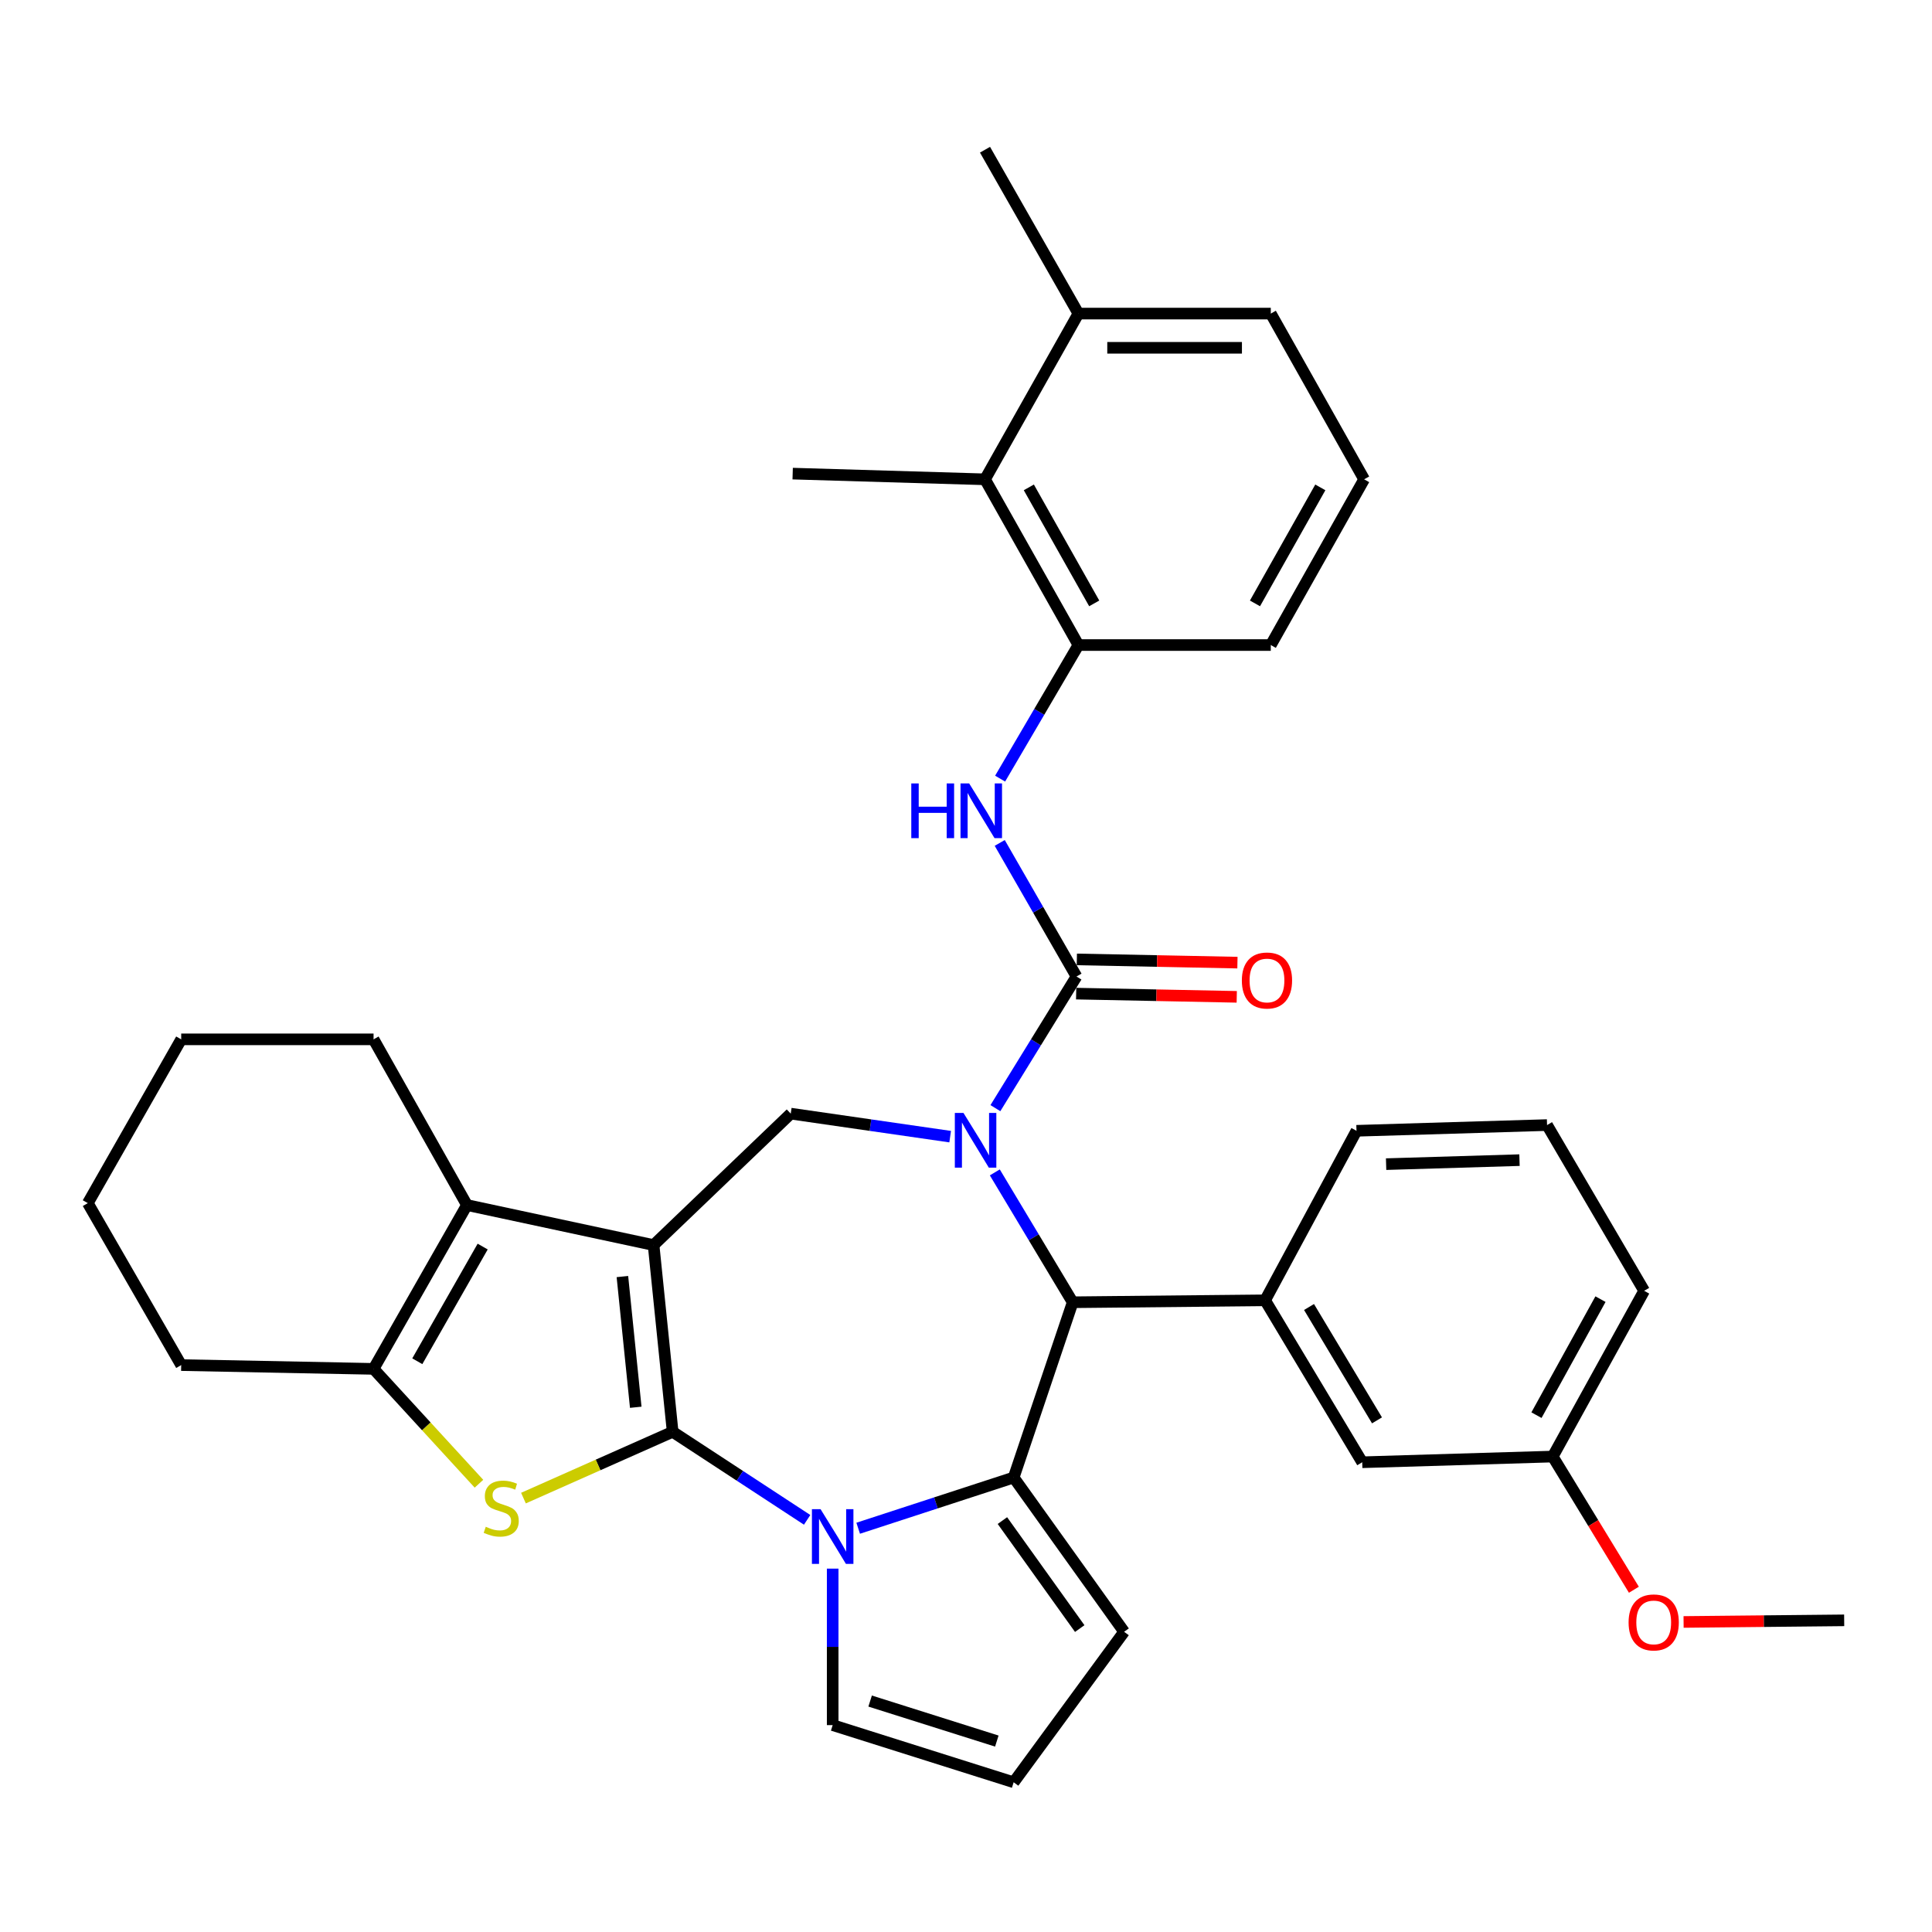 <?xml version='1.0' encoding='iso-8859-1'?>
<svg version='1.1' baseProfile='full'
              xmlns='http://www.w3.org/2000/svg'
                      xmlns:rdkit='http://www.rdkit.org/xml'
                      xmlns:xlink='http://www.w3.org/1999/xlink'
                  xml:space='preserve'
width='1000px' height='1000px' viewBox='0 0 1000 1000'>
<!-- END OF HEADER -->
<rect style='opacity:1.0;fill:#FFFFFF;stroke:none' width='1000' height='1000' x='0' y='0'> </rect>
<path class='bond-0' d='M 348.163,741.098 L 338.294,644.446' style='fill:none;fill-rule:evenodd;stroke:#000000;stroke-width:6px;stroke-linecap:butt;stroke-linejoin:miter;stroke-opacity:1' />
<path class='bond-0' d='M 329.062,728.4 L 322.153,660.744' style='fill:none;fill-rule:evenodd;stroke:#000000;stroke-width:6px;stroke-linecap:butt;stroke-linejoin:miter;stroke-opacity:1' />
<path class='bond-2' d='M 348.163,741.098 L 382.969,763.883' style='fill:none;fill-rule:evenodd;stroke:#000000;stroke-width:6px;stroke-linecap:butt;stroke-linejoin:miter;stroke-opacity:1' />
<path class='bond-2' d='M 382.969,763.883 L 417.775,786.668' style='fill:none;fill-rule:evenodd;stroke:#0000FF;stroke-width:6px;stroke-linecap:butt;stroke-linejoin:miter;stroke-opacity:1' />
<path class='bond-4' d='M 348.163,741.098 L 309.552,758.257' style='fill:none;fill-rule:evenodd;stroke:#000000;stroke-width:6px;stroke-linecap:butt;stroke-linejoin:miter;stroke-opacity:1' />
<path class='bond-4' d='M 309.552,758.257 L 270.94,775.415' style='fill:none;fill-rule:evenodd;stroke:#CCCC00;stroke-width:6px;stroke-linecap:butt;stroke-linejoin:miter;stroke-opacity:1' />
<path class='bond-7' d='M 338.294,644.446 L 241.691,623.733' style='fill:none;fill-rule:evenodd;stroke:#000000;stroke-width:6px;stroke-linecap:butt;stroke-linejoin:miter;stroke-opacity:1' />
<path class='bond-8' d='M 338.294,644.446 L 409.292,576.41' style='fill:none;fill-rule:evenodd;stroke:#000000;stroke-width:6px;stroke-linecap:butt;stroke-linejoin:miter;stroke-opacity:1' />
<path class='bond-1' d='M 491.803,588.326 L 450.547,582.368' style='fill:none;fill-rule:evenodd;stroke:#0000FF;stroke-width:6px;stroke-linecap:butt;stroke-linejoin:miter;stroke-opacity:1' />
<path class='bond-1' d='M 450.547,582.368 L 409.292,576.41' style='fill:none;fill-rule:evenodd;stroke:#000000;stroke-width:6px;stroke-linecap:butt;stroke-linejoin:miter;stroke-opacity:1' />
<path class='bond-5' d='M 515.217,573.577 L 536.204,539.509' style='fill:none;fill-rule:evenodd;stroke:#0000FF;stroke-width:6px;stroke-linecap:butt;stroke-linejoin:miter;stroke-opacity:1' />
<path class='bond-5' d='M 536.204,539.509 L 557.192,505.442' style='fill:none;fill-rule:evenodd;stroke:#000000;stroke-width:6px;stroke-linecap:butt;stroke-linejoin:miter;stroke-opacity:1' />
<path class='bond-37' d='M 514.916,606.83 L 535.07,640.438' style='fill:none;fill-rule:evenodd;stroke:#0000FF;stroke-width:6px;stroke-linecap:butt;stroke-linejoin:miter;stroke-opacity:1' />
<path class='bond-37' d='M 535.07,640.438 L 555.224,674.046' style='fill:none;fill-rule:evenodd;stroke:#000000;stroke-width:6px;stroke-linecap:butt;stroke-linejoin:miter;stroke-opacity:1' />
<path class='bond-3' d='M 444.193,791.012 L 484.431,777.888' style='fill:none;fill-rule:evenodd;stroke:#0000FF;stroke-width:6px;stroke-linecap:butt;stroke-linejoin:miter;stroke-opacity:1' />
<path class='bond-3' d='M 484.431,777.888 L 524.67,764.764' style='fill:none;fill-rule:evenodd;stroke:#000000;stroke-width:6px;stroke-linecap:butt;stroke-linejoin:miter;stroke-opacity:1' />
<path class='bond-13' d='M 430.99,811.919 L 430.99,852.417' style='fill:none;fill-rule:evenodd;stroke:#0000FF;stroke-width:6px;stroke-linecap:butt;stroke-linejoin:miter;stroke-opacity:1' />
<path class='bond-13' d='M 430.99,852.417 L 430.99,892.915' style='fill:none;fill-rule:evenodd;stroke:#000000;stroke-width:6px;stroke-linecap:butt;stroke-linejoin:miter;stroke-opacity:1' />
<path class='bond-6' d='M 524.67,764.764 L 555.224,674.046' style='fill:none;fill-rule:evenodd;stroke:#000000;stroke-width:6px;stroke-linecap:butt;stroke-linejoin:miter;stroke-opacity:1' />
<path class='bond-14' d='M 524.67,764.764 L 581.842,844.609' style='fill:none;fill-rule:evenodd;stroke:#000000;stroke-width:6px;stroke-linecap:butt;stroke-linejoin:miter;stroke-opacity:1' />
<path class='bond-14' d='M 518.844,787.053 L 558.865,842.944' style='fill:none;fill-rule:evenodd;stroke:#000000;stroke-width:6px;stroke-linecap:butt;stroke-linejoin:miter;stroke-opacity:1' />
<path class='bond-9' d='M 247.91,767.972 L 220.632,738.25' style='fill:none;fill-rule:evenodd;stroke:#CCCC00;stroke-width:6px;stroke-linecap:butt;stroke-linejoin:miter;stroke-opacity:1' />
<path class='bond-9' d='M 220.632,738.25 L 193.355,708.527' style='fill:none;fill-rule:evenodd;stroke:#000000;stroke-width:6px;stroke-linecap:butt;stroke-linejoin:miter;stroke-opacity:1' />
<path class='bond-10' d='M 557.192,505.442 L 537.326,470.869' style='fill:none;fill-rule:evenodd;stroke:#000000;stroke-width:6px;stroke-linecap:butt;stroke-linejoin:miter;stroke-opacity:1' />
<path class='bond-10' d='M 537.326,470.869 L 517.46,436.297' style='fill:none;fill-rule:evenodd;stroke:#0000FF;stroke-width:6px;stroke-linecap:butt;stroke-linejoin:miter;stroke-opacity:1' />
<path class='bond-16' d='M 557.014,514.296 L 598.577,515.13' style='fill:none;fill-rule:evenodd;stroke:#000000;stroke-width:6px;stroke-linecap:butt;stroke-linejoin:miter;stroke-opacity:1' />
<path class='bond-16' d='M 598.577,515.13 L 640.14,515.964' style='fill:none;fill-rule:evenodd;stroke:#FF0000;stroke-width:6px;stroke-linecap:butt;stroke-linejoin:miter;stroke-opacity:1' />
<path class='bond-16' d='M 557.37,496.587 L 598.932,497.421' style='fill:none;fill-rule:evenodd;stroke:#000000;stroke-width:6px;stroke-linecap:butt;stroke-linejoin:miter;stroke-opacity:1' />
<path class='bond-16' d='M 598.932,497.421 L 640.495,498.255' style='fill:none;fill-rule:evenodd;stroke:#FF0000;stroke-width:6px;stroke-linecap:butt;stroke-linejoin:miter;stroke-opacity:1' />
<path class='bond-11' d='M 555.224,674.046 L 654.818,673.043' style='fill:none;fill-rule:evenodd;stroke:#000000;stroke-width:6px;stroke-linecap:butt;stroke-linejoin:miter;stroke-opacity:1' />
<path class='bond-21' d='M 241.691,623.733 L 193.355,537.964' style='fill:none;fill-rule:evenodd;stroke:#000000;stroke-width:6px;stroke-linecap:butt;stroke-linejoin:miter;stroke-opacity:1' />
<path class='bond-35' d='M 241.691,623.733 L 193.355,708.527' style='fill:none;fill-rule:evenodd;stroke:#000000;stroke-width:6px;stroke-linecap:butt;stroke-linejoin:miter;stroke-opacity:1' />
<path class='bond-35' d='M 249.829,645.223 L 215.993,704.579' style='fill:none;fill-rule:evenodd;stroke:#000000;stroke-width:6px;stroke-linecap:butt;stroke-linejoin:miter;stroke-opacity:1' />
<path class='bond-22' d='M 193.355,708.527 L 93.79,706.569' style='fill:none;fill-rule:evenodd;stroke:#000000;stroke-width:6px;stroke-linecap:butt;stroke-linejoin:miter;stroke-opacity:1' />
<path class='bond-12' d='M 517.659,403.017 L 537.922,368.446' style='fill:none;fill-rule:evenodd;stroke:#0000FF;stroke-width:6px;stroke-linecap:butt;stroke-linejoin:miter;stroke-opacity:1' />
<path class='bond-12' d='M 537.922,368.446 L 558.186,333.875' style='fill:none;fill-rule:evenodd;stroke:#000000;stroke-width:6px;stroke-linecap:butt;stroke-linejoin:miter;stroke-opacity:1' />
<path class='bond-18' d='M 654.818,673.043 L 705.083,756.863' style='fill:none;fill-rule:evenodd;stroke:#000000;stroke-width:6px;stroke-linecap:butt;stroke-linejoin:miter;stroke-opacity:1' />
<path class='bond-18' d='M 677.549,676.506 L 712.734,735.18' style='fill:none;fill-rule:evenodd;stroke:#000000;stroke-width:6px;stroke-linecap:butt;stroke-linejoin:miter;stroke-opacity:1' />
<path class='bond-23' d='M 654.818,673.043 L 702.121,585.296' style='fill:none;fill-rule:evenodd;stroke:#000000;stroke-width:6px;stroke-linecap:butt;stroke-linejoin:miter;stroke-opacity:1' />
<path class='bond-15' d='M 558.186,333.875 L 509.84,248.097' style='fill:none;fill-rule:evenodd;stroke:#000000;stroke-width:6px;stroke-linecap:butt;stroke-linejoin:miter;stroke-opacity:1' />
<path class='bond-15' d='M 566.365,312.312 L 532.523,252.267' style='fill:none;fill-rule:evenodd;stroke:#000000;stroke-width:6px;stroke-linecap:butt;stroke-linejoin:miter;stroke-opacity:1' />
<path class='bond-24' d='M 558.186,333.875 L 657.76,333.875' style='fill:none;fill-rule:evenodd;stroke:#000000;stroke-width:6px;stroke-linecap:butt;stroke-linejoin:miter;stroke-opacity:1' />
<path class='bond-17' d='M 430.99,892.915 L 524.67,922.505' style='fill:none;fill-rule:evenodd;stroke:#000000;stroke-width:6px;stroke-linecap:butt;stroke-linejoin:miter;stroke-opacity:1' />
<path class='bond-17' d='M 450.377,880.464 L 515.953,901.177' style='fill:none;fill-rule:evenodd;stroke:#000000;stroke-width:6px;stroke-linecap:butt;stroke-linejoin:miter;stroke-opacity:1' />
<path class='bond-36' d='M 581.842,844.609 L 524.67,922.505' style='fill:none;fill-rule:evenodd;stroke:#000000;stroke-width:6px;stroke-linecap:butt;stroke-linejoin:miter;stroke-opacity:1' />
<path class='bond-19' d='M 509.84,248.097 L 558.186,162.309' style='fill:none;fill-rule:evenodd;stroke:#000000;stroke-width:6px;stroke-linecap:butt;stroke-linejoin:miter;stroke-opacity:1' />
<path class='bond-28' d='M 509.84,248.097 L 410.286,245.145' style='fill:none;fill-rule:evenodd;stroke:#000000;stroke-width:6px;stroke-linecap:butt;stroke-linejoin:miter;stroke-opacity:1' />
<path class='bond-20' d='M 705.083,756.863 L 803.683,753.911' style='fill:none;fill-rule:evenodd;stroke:#000000;stroke-width:6px;stroke-linecap:butt;stroke-linejoin:miter;stroke-opacity:1' />
<path class='bond-30' d='M 558.186,162.309 L 509.84,77.495' style='fill:none;fill-rule:evenodd;stroke:#000000;stroke-width:6px;stroke-linecap:butt;stroke-linejoin:miter;stroke-opacity:1' />
<path class='bond-40' d='M 558.186,162.309 L 657.76,162.309' style='fill:none;fill-rule:evenodd;stroke:#000000;stroke-width:6px;stroke-linecap:butt;stroke-linejoin:miter;stroke-opacity:1' />
<path class='bond-40' d='M 573.122,180.021 L 642.824,180.021' style='fill:none;fill-rule:evenodd;stroke:#000000;stroke-width:6px;stroke-linecap:butt;stroke-linejoin:miter;stroke-opacity:1' />
<path class='bond-25' d='M 803.683,753.911 L 824.69,788.379' style='fill:none;fill-rule:evenodd;stroke:#000000;stroke-width:6px;stroke-linecap:butt;stroke-linejoin:miter;stroke-opacity:1' />
<path class='bond-25' d='M 824.69,788.379 L 845.697,822.848' style='fill:none;fill-rule:evenodd;stroke:#FF0000;stroke-width:6px;stroke-linecap:butt;stroke-linejoin:miter;stroke-opacity:1' />
<path class='bond-39' d='M 803.683,753.911 L 851.015,668.122' style='fill:none;fill-rule:evenodd;stroke:#000000;stroke-width:6px;stroke-linecap:butt;stroke-linejoin:miter;stroke-opacity:1' />
<path class='bond-39' d='M 795.274,732.486 L 828.407,672.434' style='fill:none;fill-rule:evenodd;stroke:#000000;stroke-width:6px;stroke-linecap:butt;stroke-linejoin:miter;stroke-opacity:1' />
<path class='bond-33' d='M 193.355,537.964 L 93.79,537.964' style='fill:none;fill-rule:evenodd;stroke:#000000;stroke-width:6px;stroke-linecap:butt;stroke-linejoin:miter;stroke-opacity:1' />
<path class='bond-34' d='M 93.79,706.569 L 45.455,622.739' style='fill:none;fill-rule:evenodd;stroke:#000000;stroke-width:6px;stroke-linecap:butt;stroke-linejoin:miter;stroke-opacity:1' />
<path class='bond-26' d='M 702.121,585.296 L 800.751,582.334' style='fill:none;fill-rule:evenodd;stroke:#000000;stroke-width:6px;stroke-linecap:butt;stroke-linejoin:miter;stroke-opacity:1' />
<path class='bond-26' d='M 717.447,602.557 L 786.488,600.483' style='fill:none;fill-rule:evenodd;stroke:#000000;stroke-width:6px;stroke-linecap:butt;stroke-linejoin:miter;stroke-opacity:1' />
<path class='bond-27' d='M 657.76,333.875 L 706.077,248.097' style='fill:none;fill-rule:evenodd;stroke:#000000;stroke-width:6px;stroke-linecap:butt;stroke-linejoin:miter;stroke-opacity:1' />
<path class='bond-27' d='M 649.575,312.316 L 683.396,252.271' style='fill:none;fill-rule:evenodd;stroke:#000000;stroke-width:6px;stroke-linecap:butt;stroke-linejoin:miter;stroke-opacity:1' />
<path class='bond-32' d='M 871.42,839.523 L 912.983,839.104' style='fill:none;fill-rule:evenodd;stroke:#FF0000;stroke-width:6px;stroke-linecap:butt;stroke-linejoin:miter;stroke-opacity:1' />
<path class='bond-32' d='M 912.983,839.104 L 954.545,838.685' style='fill:none;fill-rule:evenodd;stroke:#000000;stroke-width:6px;stroke-linecap:butt;stroke-linejoin:miter;stroke-opacity:1' />
<path class='bond-31' d='M 800.751,582.334 L 851.015,668.122' style='fill:none;fill-rule:evenodd;stroke:#000000;stroke-width:6px;stroke-linecap:butt;stroke-linejoin:miter;stroke-opacity:1' />
<path class='bond-29' d='M 706.077,248.097 L 657.76,162.309' style='fill:none;fill-rule:evenodd;stroke:#000000;stroke-width:6px;stroke-linecap:butt;stroke-linejoin:miter;stroke-opacity:1' />
<path class='bond-38' d='M 93.79,537.964 L 45.455,622.739' style='fill:none;fill-rule:evenodd;stroke:#000000;stroke-width:6px;stroke-linecap:butt;stroke-linejoin:miter;stroke-opacity:1' />
<path  class='atom-2' d='M 498.7 576.066
L 507.98 591.066
Q 508.9 592.546, 510.38 595.226
Q 511.86 597.906, 511.94 598.066
L 511.94 576.066
L 515.7 576.066
L 515.7 604.386
L 511.82 604.386
L 501.86 587.986
Q 500.7 586.066, 499.46 583.866
Q 498.26 581.666, 497.9 580.986
L 497.9 604.386
L 494.22 604.386
L 494.22 576.066
L 498.7 576.066
' fill='#0000FF'/>
<path  class='atom-3' d='M 424.73 781.159
L 434.01 796.159
Q 434.93 797.639, 436.41 800.319
Q 437.89 802.999, 437.97 803.159
L 437.97 781.159
L 441.73 781.159
L 441.73 809.479
L 437.85 809.479
L 427.89 793.079
Q 426.73 791.159, 425.49 788.959
Q 424.29 786.759, 423.93 786.079
L 423.93 809.479
L 420.25 809.479
L 420.25 781.159
L 424.73 781.159
' fill='#0000FF'/>
<path  class='atom-5' d='M 251.433 790.249
Q 251.753 790.369, 253.073 790.929
Q 254.393 791.489, 255.833 791.849
Q 257.313 792.169, 258.753 792.169
Q 261.433 792.169, 262.993 790.889
Q 264.553 789.569, 264.553 787.289
Q 264.553 785.729, 263.753 784.769
Q 262.993 783.809, 261.793 783.289
Q 260.593 782.769, 258.593 782.169
Q 256.073 781.409, 254.553 780.689
Q 253.073 779.969, 251.993 778.449
Q 250.953 776.929, 250.953 774.369
Q 250.953 770.809, 253.353 768.609
Q 255.793 766.409, 260.593 766.409
Q 263.873 766.409, 267.593 767.969
L 266.673 771.049
Q 263.273 769.649, 260.713 769.649
Q 257.953 769.649, 256.433 770.809
Q 254.913 771.929, 254.953 773.889
Q 254.953 775.409, 255.713 776.329
Q 256.513 777.249, 257.633 777.769
Q 258.793 778.289, 260.713 778.889
Q 263.273 779.689, 264.793 780.489
Q 266.313 781.289, 267.393 782.929
Q 268.513 784.529, 268.513 787.289
Q 268.513 791.209, 265.873 793.329
Q 263.273 795.409, 258.913 795.409
Q 256.393 795.409, 254.473 794.849
Q 252.593 794.329, 250.353 793.409
L 251.433 790.249
' fill='#CCCC00'/>
<path  class='atom-11' d='M 471.682 405.503
L 475.522 405.503
L 475.522 417.543
L 490.002 417.543
L 490.002 405.503
L 493.842 405.503
L 493.842 433.823
L 490.002 433.823
L 490.002 420.743
L 475.522 420.743
L 475.522 433.823
L 471.682 433.823
L 471.682 405.503
' fill='#0000FF'/>
<path  class='atom-11' d='M 501.642 405.503
L 510.922 420.503
Q 511.842 421.983, 513.322 424.663
Q 514.802 427.343, 514.882 427.503
L 514.882 405.503
L 518.642 405.503
L 518.642 433.823
L 514.762 433.823
L 504.802 417.423
Q 503.642 415.503, 502.402 413.303
Q 501.202 411.103, 500.842 410.423
L 500.842 433.823
L 497.162 433.823
L 497.162 405.503
L 501.642 405.503
' fill='#0000FF'/>
<path  class='atom-17' d='M 642.783 507.5
Q 642.783 500.7, 646.143 496.9
Q 649.503 493.1, 655.783 493.1
Q 662.063 493.1, 665.423 496.9
Q 668.783 500.7, 668.783 507.5
Q 668.783 514.38, 665.383 518.3
Q 661.983 522.18, 655.783 522.18
Q 649.543 522.18, 646.143 518.3
Q 642.783 514.42, 642.783 507.5
M 655.783 518.98
Q 660.103 518.98, 662.423 516.1
Q 664.783 513.18, 664.783 507.5
Q 664.783 501.94, 662.423 499.14
Q 660.103 496.3, 655.783 496.3
Q 651.463 496.3, 649.103 499.1
Q 646.783 501.9, 646.783 507.5
Q 646.783 513.22, 649.103 516.1
Q 651.463 518.98, 655.783 518.98
' fill='#FF0000'/>
<path  class='atom-26' d='M 842.955 839.759
Q 842.955 832.959, 846.315 829.159
Q 849.675 825.359, 855.955 825.359
Q 862.235 825.359, 865.595 829.159
Q 868.955 832.959, 868.955 839.759
Q 868.955 846.639, 865.555 850.559
Q 862.155 854.439, 855.955 854.439
Q 849.715 854.439, 846.315 850.559
Q 842.955 846.679, 842.955 839.759
M 855.955 851.239
Q 860.275 851.239, 862.595 848.359
Q 864.955 845.439, 864.955 839.759
Q 864.955 834.199, 862.595 831.399
Q 860.275 828.559, 855.955 828.559
Q 851.635 828.559, 849.275 831.359
Q 846.955 834.159, 846.955 839.759
Q 846.955 845.479, 849.275 848.359
Q 851.635 851.239, 855.955 851.239
' fill='#FF0000'/>
</svg>
